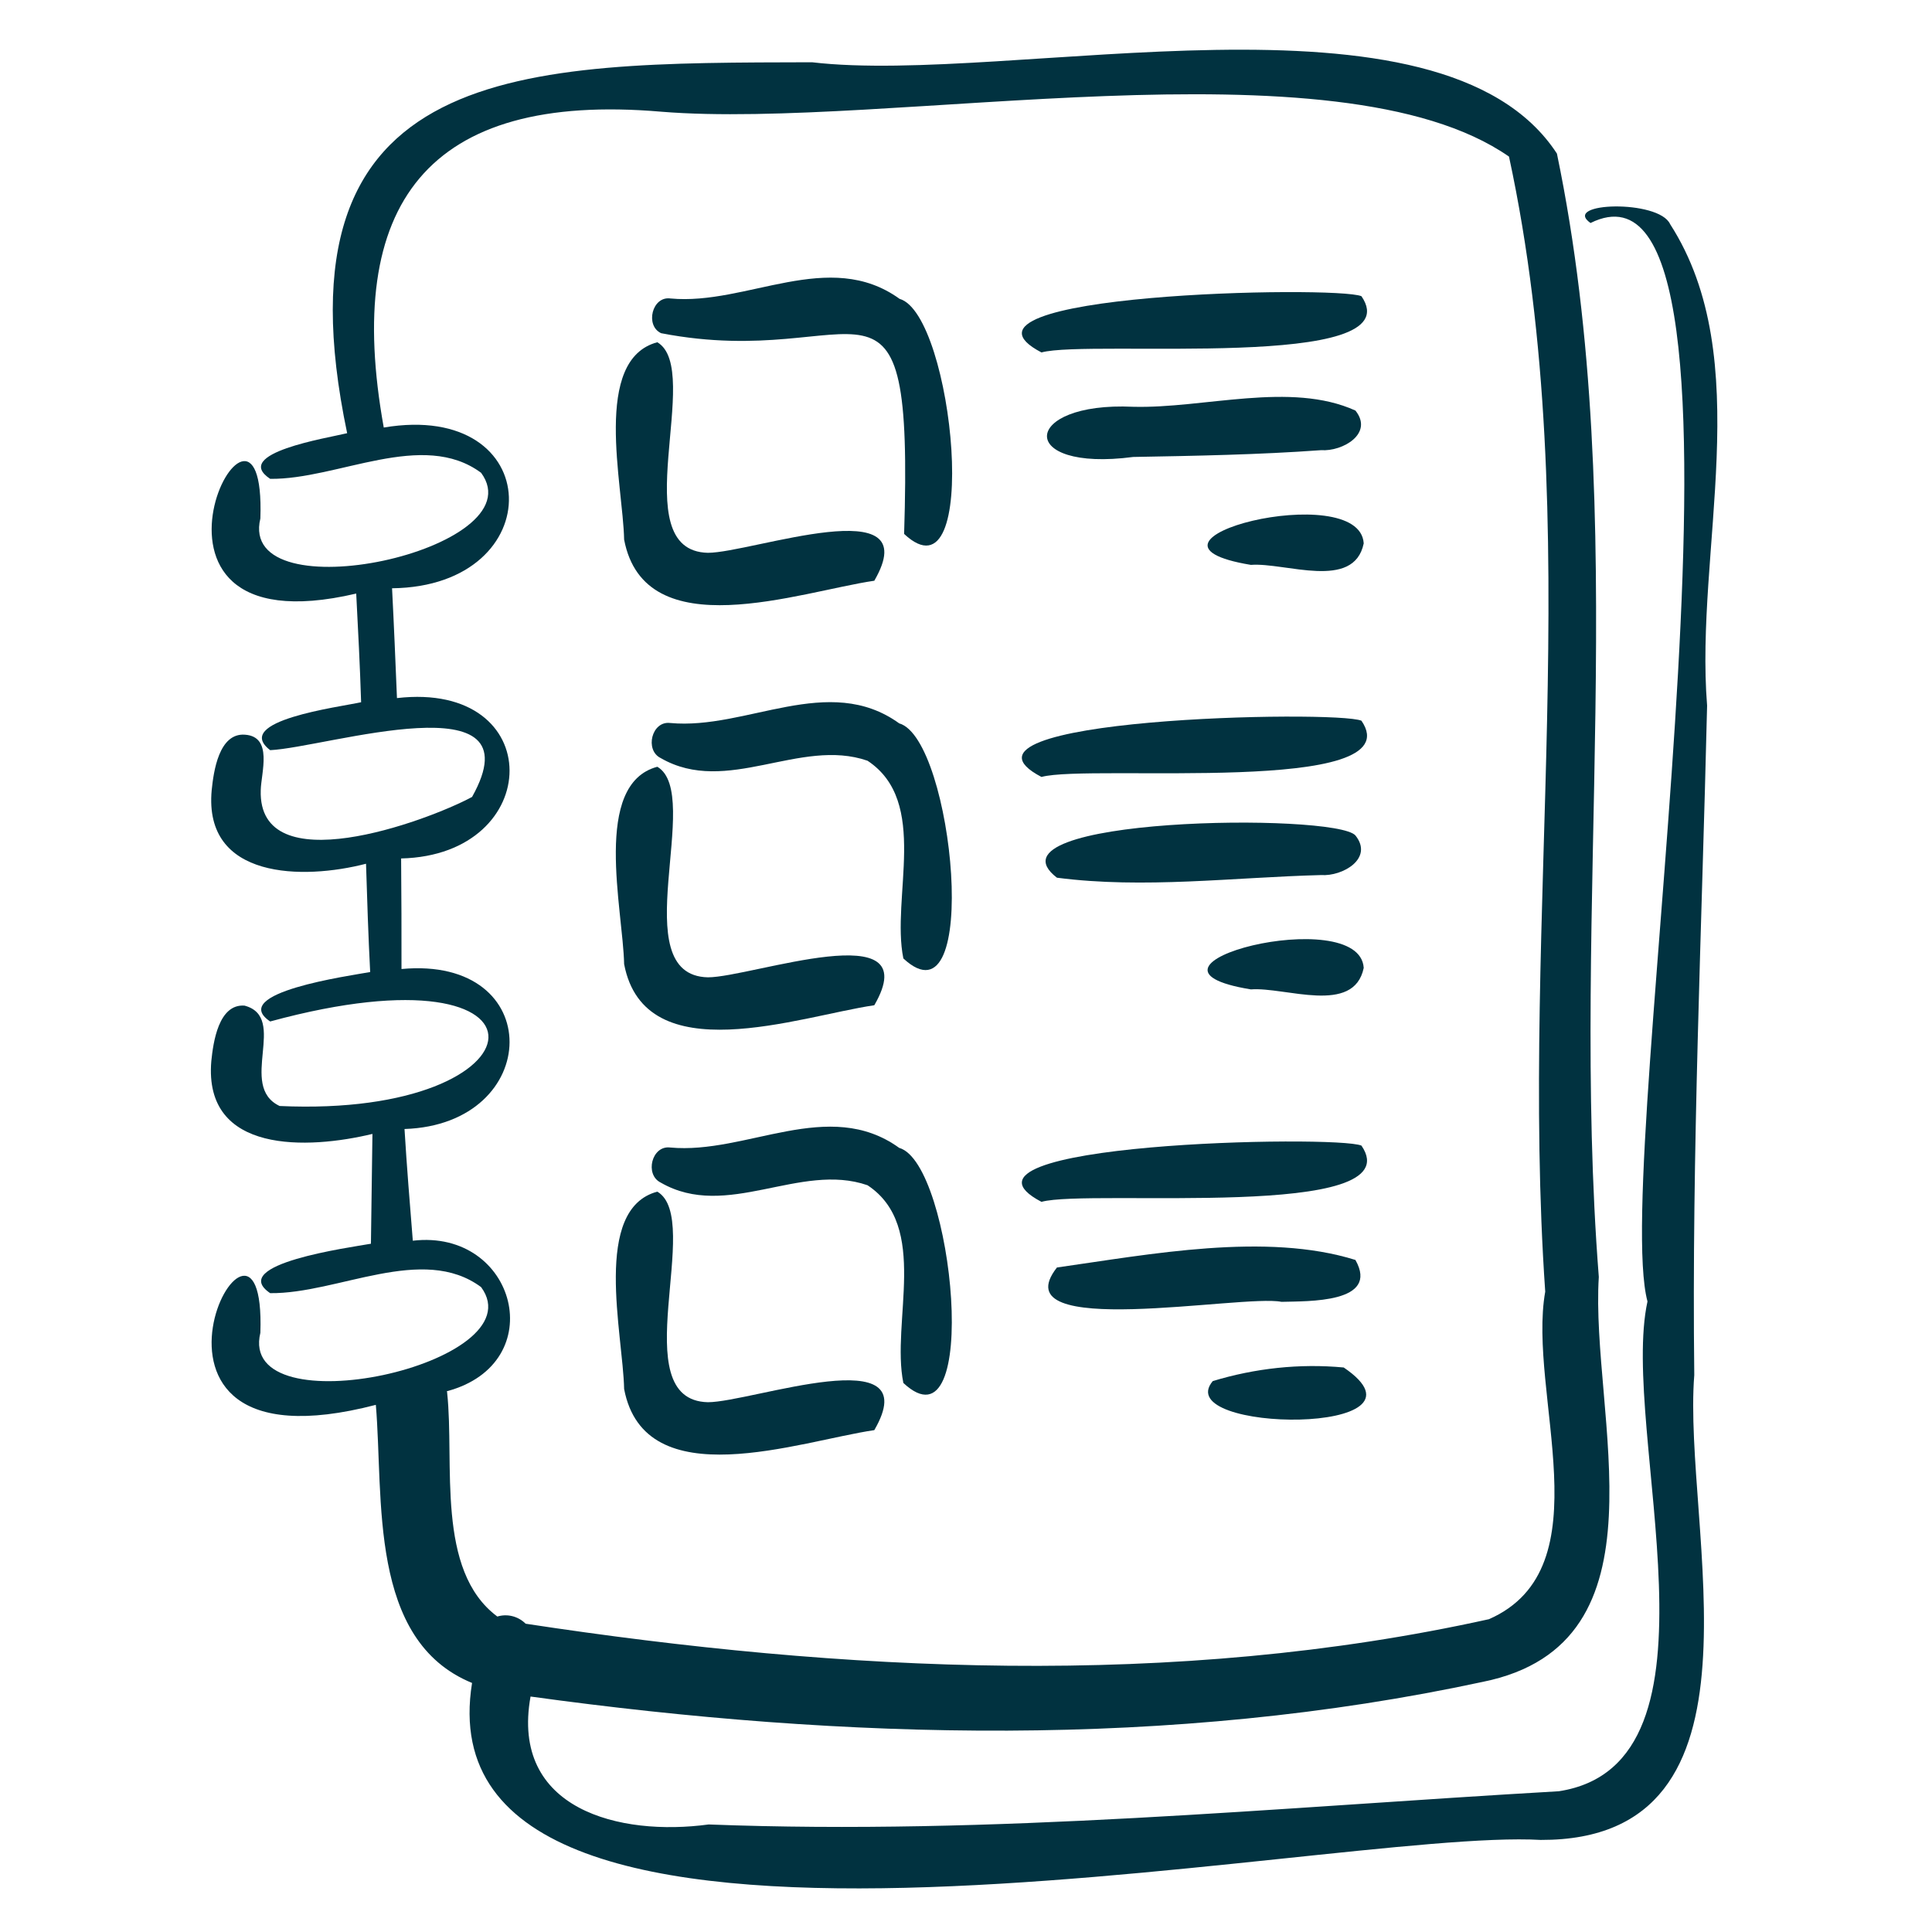 <svg xmlns="http://www.w3.org/2000/svg" xmlns:xlink="http://www.w3.org/1999/xlink" id="Layer_1" x="0px" y="0px" viewBox="0 0 512 512" style="enable-background:new 0 0 512 512;" xml:space="preserve"><style type="text/css">	.st0{fill:#013240;}</style><g>	<path class="st0" d="M442.6,59.4c-3-6.6-28.9-5.8-21.1-0.3c51.7-25.6,5.1,248.5,15.1,285.8c-7.5,34.3,23.4,122.6-23.5,129.8  c-74.9,4.3-150,11.7-225.3,8.8c-23.5,3.2-52.6-3.9-47.2-33.9c83.4,11.5,169.7,13.9,252.4-3.9c50.3-10.2,28.4-70.9,30.7-107.3  c-7.7-98.6,9-201-11.1-297.7c-30.8-47.2-144.8-18-197.4-24.2c-76.4,0.2-144-0.9-123.2,98.3c-5.3,1.3-30.7,5.3-20.4,12.1  c17.9,0.2,40.4-13.1,55.9-1.6c15,20.4-64.7,37.7-58.5,12.1c1.7-48.5-43.3,36,25.4,19.9c0.5,9.6,1,19.2,1.3,28.8  c-5.9,1.3-34.3,4.9-24.1,12.7c14.9-0.7,71.1-19,53.5,12.4c-12.3,6.6-56.8,22.8-56-1.8c0.1-4.6,3.3-14.2-4.2-14.7  c-6.9-0.5-8.3,9.8-8.8,14.7c-2.2,23.7,24.3,23.8,40.9,19.5c0.3,9.6,0.6,19.1,1.1,28.7c-5.5,1-37.8,5.5-26.5,13.1  c79.3-21.6,74.1,25.7,2.5,22.4c-11.2-5.3,2.4-23.5-9.3-26.6c-6.9-0.5-8.3,9.8-8.8,14.7c-2.1,24.7,25.7,23.4,42.7,19.3  c-0.1,9.7-0.3,19.4-0.4,29.1c-5.6,1-38.1,5.4-26.7,13.1c17.9,0.2,40.4-13.1,55.9-1.6c15,20.4-64.7,37.7-58.5,12.1  c1.7-49.1-45.5,38.9,30.6,19.1c2.1,24.7-2.1,62.4,25.5,73.7c-14.9,92.6,226.8,38.3,283.2,41.6c63.3,0.2,37.5-82.9,40.7-123.2  c-0.7-59.1,2-118.3,3.4-177.4C449.1,146,465.7,95.3,442.6,59.4L442.6,59.4z M118.5,369.1c0-0.1,0-0.3-0.1-0.4  c27.8-7.4,18.4-43.1-9-39.9c-0.8-9.9-1.6-19.7-2.2-29.6c36.7-1.2,37.8-46-0.8-42.4c0-9.8,0-19.5-0.1-29.3  c38.1-0.9,38.9-47.1-1.1-42.5c-0.4-9.7-0.8-19.4-1.3-29.1c42.2-0.5,41.1-49.9-2.2-42.6c-10.7-59.3,11.5-89,73.5-83.7  C235,34.5,354.2,9.7,399.9,41.5c21,97.3,2.7,201.2,9.6,300.8c-4.8,27,16,73.2-14.9,86.8c-83.5,18.5-171.2,14-255.3,1.2  c-2-2-4.9-2.7-7.5-1.9C115.4,416.2,120.5,387.8,118.5,369.1L118.5,369.1z"></path>	<path class="st0" d="M165.4,143c5.5,28.8,46.5,13.8,66.3,10.9c14.2-24.5-32.6-7.4-44.1-7.4c-22.5-0.5-1-48.5-13.4-55.8  C156.9,95.3,165.1,128.4,165.4,143z"></path>	<path class="st0" d="M175.2,88.3c53.7,10.4,66.9-26.4,64.4,53.2c20.7,19.3,13.1-58.2-1.2-62.3c-18.7-13.5-40.5,1.8-60.7-0.1  C172.8,78.4,170.9,86.3,175.2,88.3L175.2,88.3z"></path>	<path class="st0" d="M276,93.4c12.7-3.5,98.5,5.1,84.8-14.9C354.1,75.6,246.2,77.8,276,93.4z"></path>	<path class="st0" d="M350.1,119.3c5.7,0.4,14-4.4,9.1-10.5c-17.2-7.8-40.1-0.5-58.9-1c-29.8-1.4-31.1,17.4,0,13.3  C316.9,120.8,333.6,120.5,350.1,119.3z"></path>	<path class="st0" d="M331.5,149.7c9.1-0.7,27.3,6.9,29.9-5.7C360.3,126.6,294,143.5,331.5,149.7L331.5,149.7z"></path>	<path class="st0" d="M165.4,255.5c5.5,28.8,46.5,13.8,66.3,10.9c14.2-24.5-32.6-7.4-44.1-7.4c-22.5-0.5-1-48.5-13.4-55.8  C156.9,207.8,165.1,241,165.4,255.5z"></path>	<path class="st0" d="M238.3,191.7c-18.7-13.5-40.5,1.8-60.7-0.1c-4.9-0.6-6.8,7.2-2.5,9.3c17.5,10.1,36.9-5.5,54.8,0.7  c16.5,10.9,6.2,36.2,9.5,52.4C260.2,273.3,252.7,195.8,238.3,191.7z"></path>	<path class="st0" d="M276,205.9c12.7-3.5,98.5,5.1,84.8-14.9C354.1,188.1,246.2,190.3,276,205.9z"></path>	<path class="st0" d="M350.1,231.9c5.7,0.4,14-4.4,9.1-10.5c-5.4-6.1-100-4.9-79.1,11.2C303.1,235.6,326.9,232.5,350.1,231.9z"></path>	<path class="st0" d="M331.5,262.2c9.1-0.7,27.3,6.9,29.9-5.7C360.3,239.1,294,256.1,331.5,262.2L331.5,262.2z"></path>	<path class="st0" d="M165.4,368.1c5.5,28.8,46.5,13.8,66.3,10.9c14.2-24.5-32.6-7.4-44.1-7.4c-22.5-0.5-1-48.5-13.4-55.8  C156.9,320.4,165.1,353.5,165.4,368.1z"></path>	<path class="st0" d="M238.3,304.2c-18.7-13.5-40.5,1.8-60.7-0.1c-4.9-0.6-6.8,7.2-2.5,9.3c17.5,10.1,36.9-5.5,54.8,0.7  c16.5,10.9,6.2,36.2,9.5,52.4C260.2,385.9,252.7,308.3,238.3,304.2L238.3,304.2z"></path>	<path class="st0" d="M276,318.5c12.7-3.5,98.5,5.1,84.8-14.9C354.1,300.7,246.2,302.9,276,318.5z"></path>	<path class="st0" d="M339.6,345c7-0.2,26.1,0.4,19.6-11.1c-23.7-7.4-54.4-1.5-79.1,2C264.9,355.3,329.3,342.9,339.6,345z"></path>	<path class="st0" d="M356.1,362.4c-11.7-1.1-23.5,0.2-34.7,3.6C309.8,379.8,382.9,380.6,356.1,362.4z"></path></g></svg>